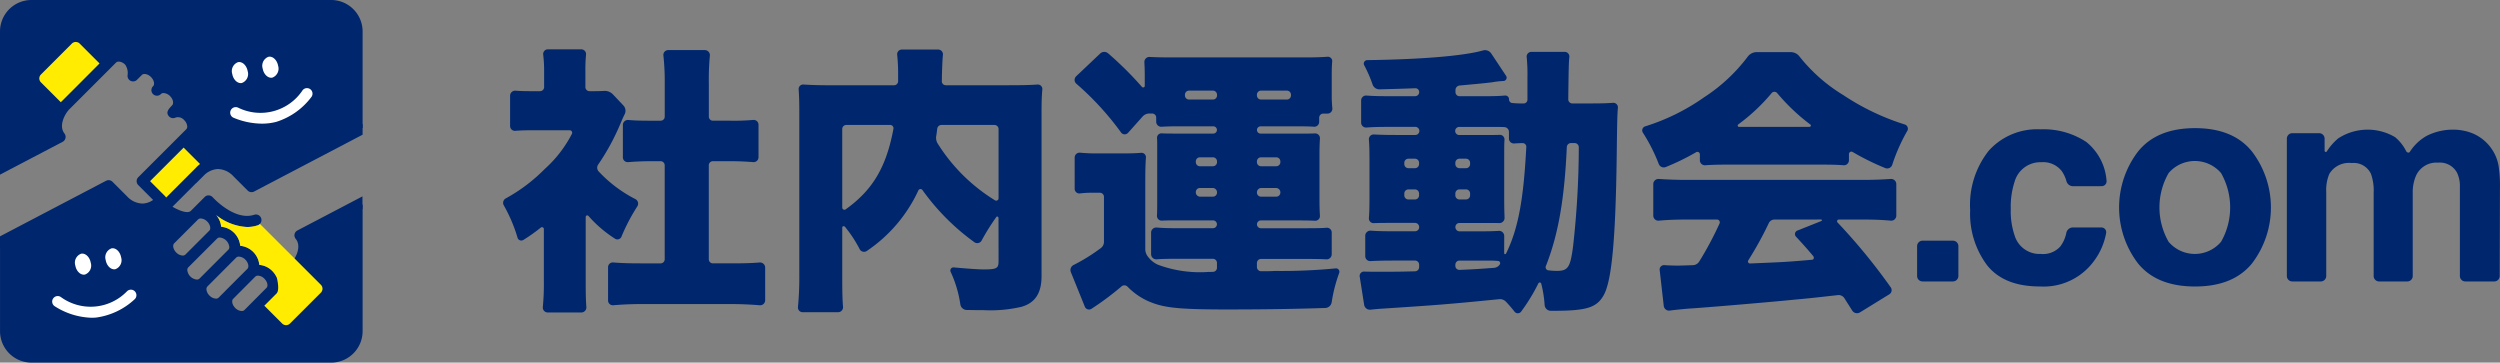 <svg xmlns="http://www.w3.org/2000/svg" width="266.257" height="38.616" viewBox="0 0 266.257 38.616">
  <rect x="0" y="0" width="266.257" height="38.616" fill="#808080" stroke="none"/>
  <g id="グループ_732" data-name="グループ 732" transform="translate(-85.444 -270.524)">
    <g id="グループ_721" data-name="グループ 721" transform="translate(85.444 270.524)">
      <path id="パス_89" data-name="パス 89" d="M117.559,295.581a2.862,2.862,0,0,1-.883,3.537c-1.917,1.769-5.159,5.011-5.159,5.011s-2.506-.073-2.064-1.4c0,0-2.726.958-2.579-1.695,0,0-2.8-.294-1.621-2.431,0,0-3.242-.958-1.842-2.359s2.579-2.727,2.579-2.727-2.8.443-2.874-.885c0,0,3.389-3.831,4.644-4.422s2.8.221,3.611,1.254.957.736.957.736l11.734-6.06V273.867a3.352,3.352,0,0,0-3.342-3.343H88.786a3.351,3.351,0,0,0-3.342,3.343v14.791l6.321-3.321s-1.474-1.695.811-3.685,5.453-5.011,5.453-5.011,1.474.221,1.549,1.253l.294.516s.884-1.105,1.621-.516a3.58,3.58,0,0,1,.885,2.063s1.547-.516,1.916.885-.074,1.621-.074,1.621,2.064.442,1.621,1.474-4.938,5.675-4.938,5.675l1.4,1.99a1.536,1.536,0,0,1-1.474,1.105C99.651,292.706,97,290.5,97,290.5l-11.553,6v9.3a3.351,3.351,0,0,0,3.342,3.343h31.932a3.352,3.352,0,0,0,3.342-3.343v-13.5Z" transform="translate(-85.444 -270.524)" fill="#00266d"/>
      <path id="パス_90" data-name="パス 90" d="M94.247,283.869l-2.54-2.54a.588.588,0,0,1,0-.834L95,277.2a.591.591,0,0,1,.834,0l2.44,2.441Z" transform="translate(-87.348 -272.559)" fill="#ffec00"/>
      <path id="パス_91" data-name="パス 91" d="M111.377,292.738l2.7,2.7-4.3,3.955-2.507-2.507Z" transform="translate(-92.27 -277.469)" fill="#ffec00"/>
      <g id="グループ_714" data-name="グループ 714" transform="translate(24.523 6.034)">
        <path id="パス_92" data-name="パス 92" d="M123.064,281.113a1.017,1.017,0,0,1-.627,1.259c-.453.08-.91-.353-1.017-.968a1.015,1.015,0,0,1,.625-1.257C122.5,280.064,122.955,280.5,123.064,281.113Z" transform="translate(-121.208 -279.564)" fill="#fff"/>
        <path id="パス_93" data-name="パス 93" d="M127.781,280.281a1.018,1.018,0,0,1-.627,1.259c-.454.08-.91-.353-1.019-.968a1.019,1.019,0,0,1,.626-1.259C127.215,279.233,127.672,279.667,127.781,280.281Z" transform="translate(-122.682 -279.303)" fill="#fff"/>
        <path id="パス_94" data-name="パス 94" d="M124.5,287.958a7.98,7.98,0,0,1-3.041-.634.59.59,0,0,1,.495-1.072,5.387,5.387,0,0,0,6.865-1.839.59.59,0,0,1,.964.68,7.469,7.469,0,0,1-3.745,2.67A5.946,5.946,0,0,1,124.5,287.958Z" transform="translate(-121.122 -280.823)" fill="#fff"/>
      </g>
      <g id="グループ_715" data-name="グループ 715" transform="translate(5.538 26.439)">
        <path id="パス_95" data-name="パス 95" d="M101.814,310.256c.107.614.562,1.048,1.017.968a1.016,1.016,0,0,0,.626-1.258c-.109-.615-.564-1.048-1.018-.968A1.014,1.014,0,0,0,101.814,310.256Z" transform="translate(-96.093 -308.989)" fill="#fff"/>
        <path id="パス_96" data-name="パス 96" d="M97.1,311.087c.109.615.565,1.048,1.019.967a1.015,1.015,0,0,0,.626-1.258c-.108-.614-.564-1.046-1.018-.968A1.018,1.018,0,0,0,97.1,311.087Z" transform="translate(-94.617 -309.249)" fill="#fff"/>
        <path id="パス_97" data-name="パス 97" d="M97.706,318.39a7.651,7.651,0,0,1-3.952-1.25.59.59,0,0,1,.673-.968,5.387,5.387,0,0,0,7.08-.619.59.59,0,0,1,.83.837,7.473,7.473,0,0,1-4.15,1.981Q97.943,318.389,97.706,318.39Z" transform="translate(-93.501 -310.988)" fill="#fff"/>
      </g>
      <g id="グループ_719" data-name="グループ 719" transform="translate(0 5.388)">
        <path id="パス_98" data-name="パス 98" d="M121.8,311.58c.175-.175.114-.627-.229-.968a1.026,1.026,0,0,0-.689-.324.4.4,0,0,0-.28.1l-3.081,3.081a.443.443,0,0,0-.092.364,1.084,1.084,0,0,0,.319.6,1.032,1.032,0,0,0,.692.324.389.389,0,0,0,.277-.1l.712-.711,0-.006,2.367-2.366Z" transform="translate(-95.444 -288.344)" fill="none"/>
        <path id="パス_99" data-name="パス 99" d="M124.162,313.24a.387.387,0,0,0-.276.1l-2.369,2.369c-.173.177-.122.616.23.967a1.027,1.027,0,0,0,.691.324.387.387,0,0,0,.278-.1l2.365-2.366c.175-.175.124-.615-.23-.97A1.02,1.02,0,0,0,124.162,313.24Z" transform="translate(-96.693 -289.268)" fill="none"/>
        <path id="パス_100" data-name="パス 100" d="M115.9,304.7a1.029,1.029,0,0,0-.692-.328.392.392,0,0,0-.276.1l-2.556,2.556c-.175.175-.124.617.228.971a1.034,1.034,0,0,0,.692.324.389.389,0,0,0,.276-.1l2.557-2.556C116.307,305.5,116.257,305.055,115.9,304.7Z" transform="translate(-93.835 -286.496)" fill="none"/>
        <path id="パス_101" data-name="パス 101" d="M118.944,308.351a1.128,1.128,0,0,0-1.017-1.019.387.387,0,0,0-.275.1l-3.083,3.083a.391.391,0,0,0-.1.28,1.13,1.13,0,0,0,1.017,1.015.4.4,0,0,0,.278-.1l3.081-3.083A.383.383,0,0,0,118.944,308.351Z" transform="translate(-94.52 -287.42)" fill="none"/>
        <g id="グループ_718" data-name="グループ 718">
          <path id="パス_102" data-name="パス 102" d="M114.471,310.791a1.13,1.13,0,0,0,1.017,1.015.4.4,0,0,0,.278-.1l3.081-3.083a.383.383,0,0,0,.1-.276,1.128,1.128,0,0,0-1.017-1.019.387.387,0,0,0-.275.1l-3.083,3.083A.391.391,0,0,0,114.471,310.791Z" transform="translate(-94.52 -287.42)" fill="none"/>
          <path id="パス_103" data-name="パス 103" d="M112.608,308a1.034,1.034,0,0,0,.692.324.389.389,0,0,0,.276-.1l2.557-2.556c.174-.175.124-.617-.229-.967a1.029,1.029,0,0,0-.692-.328.392.392,0,0,0-.276.1l-2.556,2.556C112.205,307.2,112.255,307.647,112.608,308Z" transform="translate(-93.835 -286.496)" fill="none"/>
          <path id="パス_104" data-name="パス 104" d="M117.431,313.83a1.084,1.084,0,0,0,.319.6,1.032,1.032,0,0,0,.692.324.389.389,0,0,0,.277-.1l.712-.711,0-.006,2.367-2.366h0c.175-.175.114-.627-.229-.968a1.026,1.026,0,0,0-.689-.324.4.4,0,0,0-.28.1l-3.081,3.081A.443.443,0,0,0,117.431,313.83Z" transform="translate(-95.444 -288.344)" fill="none"/>
          <path id="パス_105" data-name="パス 105" d="M121.748,316.672a1.027,1.027,0,0,0,.691.324.387.387,0,0,0,.278-.1l2.365-2.366c.175-.175.124-.615-.23-.97a1.02,1.02,0,0,0-.689-.324.387.387,0,0,0-.276.1l-2.369,2.369C121.346,315.881,121.4,316.321,121.748,316.672Z" transform="translate(-96.693 -289.268)" fill="none"/>
          <g id="グループ_717" data-name="グループ 717">
            <path id="パス_106" data-name="パス 106" d="M117.431,313.83a1.084,1.084,0,0,0,.319.6,1.032,1.032,0,0,0,.692.324.389.389,0,0,0,.277-.1l.712-.711,0-.006,2.367-2.366h0c.175-.175.114-.627-.229-.968a1.026,1.026,0,0,0-.689-.324.4.4,0,0,0-.28.1l-3.081,3.081A.443.443,0,0,0,117.431,313.83Z" transform="translate(-95.444 -288.344)" fill="none"/>
            <path id="パス_107" data-name="パス 107" d="M114.471,310.791a1.13,1.13,0,0,0,1.017,1.015.4.4,0,0,0,.278-.1l3.081-3.083a.383.383,0,0,0,.1-.276,1.128,1.128,0,0,0-1.017-1.019.387.387,0,0,0-.275.1l-3.083,3.083A.391.391,0,0,0,114.471,310.791Z" transform="translate(-94.52 -287.42)" fill="none"/>
            <path id="パス_108" data-name="パス 108" d="M121.748,316.672a1.027,1.027,0,0,0,.691.324.387.387,0,0,0,.278-.1l2.365-2.366c.175-.175.124-.615-.23-.97a1.02,1.02,0,0,0-.689-.324.387.387,0,0,0-.276.1l-2.369,2.369C121.346,315.881,121.4,316.321,121.748,316.672Z" transform="translate(-96.693 -289.268)" fill="none"/>
            <path id="パス_109" data-name="パス 109" d="M112.608,308a1.034,1.034,0,0,0,.692.324.389.389,0,0,0,.276-.1l2.557-2.556c.174-.175.124-.617-.229-.967a1.029,1.029,0,0,0-.692-.328.392.392,0,0,0-.276.1l-2.556,2.556C112.205,307.2,112.255,307.647,112.608,308Z" transform="translate(-93.835 -286.496)" fill="none"/>
            <g id="グループ_716" data-name="グループ 716">
              <path id="パス_110" data-name="パス 110" d="M121.748,316.672a1.027,1.027,0,0,0,.691.324.387.387,0,0,0,.278-.1l2.365-2.366c.175-.175.124-.615-.23-.97a1.02,1.02,0,0,0-.689-.324.387.387,0,0,0-.276.1l-2.369,2.369C121.346,315.881,121.4,316.321,121.748,316.672Z" transform="translate(-96.693 -289.268)" fill="none"/>
              <path id="パス_111" data-name="パス 111" d="M114.471,310.791a1.13,1.13,0,0,0,1.017,1.015.4.4,0,0,0,.278-.1l3.081-3.083a.383.383,0,0,0,.1-.276,1.128,1.128,0,0,0-1.017-1.019.387.387,0,0,0-.275.1l-3.083,3.083A.391.391,0,0,0,114.471,310.791Z" transform="translate(-94.52 -287.42)" fill="none"/>
              <path id="パス_112" data-name="パス 112" d="M117.431,313.83a1.084,1.084,0,0,0,.319.6,1.032,1.032,0,0,0,.692.324.389.389,0,0,0,.277-.1l.712-.711,0-.006,2.367-2.366h0c.175-.175.114-.627-.229-.968a1.026,1.026,0,0,0-.689-.324.4.4,0,0,0-.28.1l-3.081,3.081A.443.443,0,0,0,117.431,313.83Z" transform="translate(-95.444 -288.344)" fill="none"/>
              <path id="パス_113" data-name="パス 113" d="M112.608,308a1.034,1.034,0,0,0,.692.324.389.389,0,0,0,.276-.1l2.557-2.556c.174-.175.124-.617-.229-.967a1.029,1.029,0,0,0-.692-.328.392.392,0,0,0-.276.1l-2.556,2.556C112.205,307.2,112.255,307.647,112.608,308Z" transform="translate(-93.835 -286.496)" fill="none"/>
              <path id="パス_114" data-name="パス 114" d="M106.316,292.508l.8-.8a2.259,2.259,0,0,1,1.52-.731,2.317,2.317,0,0,1,1.666.773l1.518,1.517a.584.584,0,0,0,.691.105l11.551-6.052v-1.109a.575.575,0,0,0-.474.027l-11.241,5.889-1.212-1.212a3.232,3.232,0,0,0-4.855-.041l-.033.033,0,0-3.114,3.112a.537.537,0,0,0-.091-.135l-1.615-1.616,4.7-4.7a1.551,1.551,0,0,0,.443-1.111,2.193,2.193,0,0,0-.669-1.522,2.337,2.337,0,0,0-.9-.564,2.061,2.061,0,0,0-.61-1.994,2.235,2.235,0,0,0-1.371-.665,2.219,2.219,0,0,0-.659-1.366,1.979,1.979,0,0,0-2.268-.5,1.987,1.987,0,0,0-.48-.819,1.87,1.87,0,0,0-2.638-.227L93.485,282.3l-1.474,1.472a3.592,3.592,0,0,0-.976,3.546l-5.591,2.928v1.331l6.675-3.5a.587.587,0,0,0,.3-.4.6.6,0,0,0-.113-.489c-.636-.806.036-2.086.537-2.589.757-.755,1.471-1.47,1.471-1.47l3.493-3.494c.177-.175.619-.125.971.227a1.57,1.57,0,0,1,.256,1.112.589.589,0,0,0,1,.5l.525-.52c.173-.176.614-.123.968.228s.4.792.227.968a.59.59,0,1,0,.836.832.384.384,0,0,1,.275-.095h0a1.028,1.028,0,0,1,.691.325c.353.353.4.794.221.979-.37.386-.69.72-.37,1.138a.6.6,0,0,0,.755.16.861.861,0,0,1,.9.282,1.028,1.028,0,0,1,.324.688.389.389,0,0,1-.1.277l-5.118,5.115a.591.591,0,0,0,0,.834l1.582,1.582a2.052,2.052,0,0,1-1.111.388,2.31,2.31,0,0,1-1.665-.771l-1.55-1.551a.59.59,0,0,0-.691-.1l-11.294,5.916v1.2a.526.526,0,0,0,.08.01.6.6,0,0,0,.274-.067l11.1-5.818,1.243,1.244a3.434,3.434,0,0,0,2.531,1.116,3.191,3.191,0,0,0,1.672-.552.589.589,0,0,0,.188.28,6.913,6.913,0,0,0,2.056,1.059l-1.439,1.439a1.891,1.891,0,0,0,.229,2.637,2.314,2.314,0,0,0,.909.557,1.686,1.686,0,0,0-.076.478,2.188,2.188,0,0,0,.669,1.52,2.215,2.215,0,0,0,1.375.655c0,.03,0,.058,0,.086a2.246,2.246,0,0,0,.655,1.29,2.2,2.2,0,0,0,1.526.672,1.625,1.625,0,0,0,.7-.162,2.305,2.305,0,0,0,.519.806,2.2,2.2,0,0,0,1.526.669,1.552,1.552,0,0,0,1.111-.441l2.367-2.367.29-.289,2.311-2.31a3.556,3.556,0,0,0,.96-3.588l5.832-3.055V293.89l-6.928,3.63a.591.591,0,0,0-.306.4.6.6,0,0,0,.124.493c.669.81-.008,2.1-.518,2.614l-1.5,1.505a2.372,2.372,0,0,0-.489-.709,2.217,2.217,0,0,0-1.372-.643,2.253,2.253,0,0,0-2.034-2.029,2.252,2.252,0,0,0-2.028-2.032,2.18,2.18,0,0,0-.538-1.245,5.756,5.756,0,0,0,3.3,1.275,3.586,3.586,0,0,0,1.139-.184.59.59,0,0,0-.374-1.119c-2.1.7-4.4-1.835-4.424-1.861a.591.591,0,0,0-.423-.2.54.54,0,0,0-.434.173l-1.468,1.47c-.341.339-1.252-.023-1.96-.434l2.493-2.494Zm6.321,9.924a.387.387,0,0,1,.276-.1,1.02,1.02,0,0,1,.689.324c.354.355.406.795.23.97L111.468,306a.387.387,0,0,1-.278.1,1.028,1.028,0,0,1-.691-.324c-.352-.351-.4-.79-.23-.967Zm-2.032-2.028a.4.4,0,0,1,.28-.1,1.026,1.026,0,0,1,.689.324c.343.342.4.794.229.968h0l-2.367,2.366,0,.006-.712.711a.389.389,0,0,1-.277.1,1.032,1.032,0,0,1-.692-.324,1.084,1.084,0,0,1-.319-.6.443.443,0,0,1,.092-.364Zm-2.029-2.032a.387.387,0,0,1,.275-.1,1.128,1.128,0,0,1,1.017,1.019.383.383,0,0,1-.1.276l-3.081,3.083a.4.4,0,0,1-.278.1,1.13,1.13,0,0,1-1.017-1.015.391.391,0,0,1,.1-.28Zm-2.032-2.03a.392.392,0,0,1,.276-.1,1.029,1.029,0,0,1,.692.328c.353.351.4.792.229.967l-2.557,2.556a.389.389,0,0,1-.276.1,1.034,1.034,0,0,1-.692-.324c-.353-.354-.4-.8-.228-.971Z" transform="translate(-85.444 -278.363)" fill="#00266d"/>
            </g>
          </g>
        </g>
      </g>
      <g id="グループ_720" data-name="グループ 720" transform="translate(23.023 22.904)">
        <path id="パス_115" data-name="パス 115" d="M125.369,312.2l-.228.227-1.074,1.073,1.9,1.9a.591.591,0,0,0,.834,0l3.292-3.291a.592.592,0,0,0,0-.834l-1.943-1.943-.85-.849L123.6,304.79a.569.569,0,0,1-.226.147,3.586,3.586,0,0,1-1.139.184,5.756,5.756,0,0,1-3.3-1.275,2.18,2.18,0,0,1,.538,1.245,2.252,2.252,0,0,1,2.028,2.032,2.253,2.253,0,0,1,2.034,2.029,2.217,2.217,0,0,1,1.372.643,2.372,2.372,0,0,1,.489.709S125.749,311.823,125.369,312.2Z" transform="translate(-118.94 -303.846)" fill="#ffec00"/>
      </g>
    </g>
    <g id="グループ_731" data-name="グループ 731" transform="translate(139.029 275.775)">
      <g id="グループ_722" data-name="グループ 722" transform="translate(0)">
        <path id="パス_116" data-name="パス 116" d="M172.2,303.041c0,1.184.018,1.879.069,2.565a.539.539,0,0,1-.531.586h-3.593a.528.528,0,0,1-.512-.593,24.882,24.882,0,0,0,.109-2.676v-5.6a.2.2,0,0,0-.309-.184,18.653,18.653,0,0,1-1.853,1.314.418.418,0,0,1-.634-.2,16.173,16.173,0,0,0-1.481-3.488.537.537,0,0,1,.233-.729,17.862,17.862,0,0,0,4.132-3.12,13.085,13.085,0,0,0,2.9-3.747.266.266,0,0,0-.242-.385h-3.755c-.869,0-1.487.016-2.044.063a.514.514,0,0,1-.542-.525v-3.237a.543.543,0,0,1,.612-.514c.445.038.92.052,1.676.052h.9a.435.435,0,0,0,.436-.436v-1.764a14,14,0,0,0-.1-1.705.5.5,0,0,1,.5-.553h3.563a.513.513,0,0,1,.5.577,16.142,16.142,0,0,0-.068,1.711v1.734a.435.435,0,0,0,.436.436h.366c.519,0,.886-.009,1.173-.028a1.2,1.2,0,0,1,.95.362l1.135,1.2a.83.83,0,0,1,.109.949c-.129.254-.227.481-.394.872a24.341,24.341,0,0,1-2.413,4.463.581.581,0,0,0,.045.722,14.124,14.124,0,0,0,3.923,2.956.544.544,0,0,1,.2.773,20.261,20.261,0,0,0-1.7,3.253.467.467,0,0,1-.7.173,12.989,12.989,0,0,1-2.806-2.411.166.166,0,0,0-.291.107Zm13.108-2.516a.436.436,0,0,0,.436.436h1.942c1.3,0,2.138-.02,3.01-.091a.55.55,0,0,1,.617.523v3.5a.534.534,0,0,1-.581.53c-1.038-.085-2.037-.126-3.015-.126h-9.66c-.953,0-1.969.042-2.942.126a.51.51,0,0,1-.535-.53v-3.5a.509.509,0,0,1,.529-.531c.932.078,1.784.1,3.038.1h2.03a.435.435,0,0,0,.436-.436V290.517a.435.435,0,0,0-.436-.436H179.07c-.821,0-1.6.039-2.377.1a.515.515,0,0,1-.536-.535V286.2a.539.539,0,0,1,.614-.507c.632.058,1.341.075,2.3.075h1.109a.435.435,0,0,0,.436-.436v-3.577a25.426,25.426,0,0,0-.144-2.949.513.513,0,0,1,.518-.559h3.92a.542.542,0,0,1,.509.622,27.256,27.256,0,0,0-.107,2.885v3.577a.436.436,0,0,0,.436.436h1.912a23.007,23.007,0,0,0,2.385-.082.512.512,0,0,1,.558.515v3.445a.521.521,0,0,1-.547.535c-.784-.063-1.551-.1-2.4-.1h-1.912a.436.436,0,0,0-.436.436Z" transform="translate(-163.405 -278.163)" fill="#00266d"/>
      </g>
      <g id="グループ_723" data-name="グループ 723" transform="translate(31.39 0.03)">
        <path id="パス_117" data-name="パス 117" d="M230.444,296.148c0-.131-.151-.224-.227-.118a23.544,23.544,0,0,0-1.56,2.49.53.53,0,0,1-.768.212,24.206,24.206,0,0,1-5.554-5.578.256.256,0,0,0-.437.072,15.677,15.677,0,0,1-5.49,6.432.523.523,0,0,1-.759-.21,13.459,13.459,0,0,0-1.549-2.358c-.1-.12-.3-.086-.3.067V302.4c0,1.556.019,2.459.083,3.19a.528.528,0,0,1-.516.585H209.6a.5.5,0,0,1-.518-.529,32.939,32.939,0,0,0,.145-3.394v-17.3c0-1.092-.018-1.82-.069-2.5a.48.48,0,0,1,.5-.526c.956.06,1.8.082,3.375.082h6.282a.437.437,0,0,0,.436-.438v-.544a19.817,19.817,0,0,0-.1-2.27.5.5,0,0,1,.5-.554h3.861a.511.511,0,0,1,.512.562c-.041.39-.068.853-.109,2.2,0,.225,0,.351-.01.6a.42.42,0,0,0,.416.439h6.549c1.643,0,2.441-.02,3.24-.076a.481.481,0,0,1,.5.536c-.065.693-.083,1.426-.083,2.541v17.328c0,1.813-.684,2.852-2.14,3.269a14.488,14.488,0,0,1-4.013.357c-.6,0-.673,0-1.837-.02a.7.7,0,0,1-.661-.614,12.435,12.435,0,0,0-1.035-3.456.333.333,0,0,1,.342-.463c1.344.122,2.544.213,3.22.213,1.338,0,1.546-.118,1.546-.862ZM213.8,295.04a.231.231,0,0,0,.368.179c2.87-2.05,4.325-4.489,5.088-8.586a.352.352,0,0,0-.364-.4h-4.657a.435.435,0,0,0-.436.436Zm10.6-8.808a.465.465,0,0,0-.481.384c-.036.306-.065.516-.1.742a1.172,1.172,0,0,0,.118.808,18.82,18.82,0,0,0,6.117,6.084.25.25,0,0,0,.395-.19v-7.391a.436.436,0,0,0-.436-.436Z" transform="translate(-209.074 -278.206)" fill="#00266d"/>
      </g>
      <g id="グループ_724" data-name="グループ 724" transform="translate(60.426 0.273)">
        <path id="パス_118" data-name="パス 118" d="M262.585,286.491c-.6,0-1.089.015-1.571.046a.537.537,0,0,1-.568-.538v-.439a.435.435,0,0,0-.436-.436h-.287a.974.974,0,0,0-.727.325l-1.552,1.738a.478.478,0,0,1-.74-.041,30.747,30.747,0,0,0-4.771-5.2.534.534,0,0,1-.012-.786l2.545-2.411a.632.632,0,0,1,.844-.045,36.622,36.622,0,0,1,3.609,3.576.171.171,0,0,0,.308-.087v-1.08c0-.531-.014-1.006-.042-1.454a.536.536,0,0,1,.576-.557c.632.033,1.324.05,2.349.05h14.238c.906,0,1.612-.018,2.316-.069a.466.466,0,0,1,.529.476c-.038.395-.052.831-.052,1.465v2.11a12.553,12.553,0,0,0,.061,1.4.52.52,0,0,1-.493.6h-.469a.436.436,0,0,0-.436.436V286a.519.519,0,0,1-.542.534c-.384-.028-.784-.042-1.478-.042h-4.221a.386.386,0,1,0,0,.773h3.894c1.021,0,1.481,0,1.891-.019a.507.507,0,0,1,.537.533c-.034.536-.05,1.01-.05,1.835v4.518c0,.891.017,1.382.05,1.9a.5.5,0,0,1-.548.512c-.764-.032-1.209-.032-1.91-.032h-3.834a.416.416,0,1,0,0,.832h4.9c1.063,0,1.662-.014,2.106-.052a.506.506,0,0,1,.54.514v2.316a.545.545,0,0,1-.585.534c-.5-.028-1.178-.042-2.18-.042h-4.766a.436.436,0,0,0-.436.436v.436a.449.449,0,0,0,.461.436c.629,0,1.1-.005,1.442-.03a59.977,59.977,0,0,0,6.5-.274.362.362,0,0,1,.357.493,16.282,16.282,0,0,0-.8,3.132.72.72,0,0,1-.7.594c-3.1.1-6.291.157-10.527.157-4.518,0-6.271-.148-7.639-.624a7.127,7.127,0,0,1-2.883-1.813.472.472,0,0,0-.629-.021,29.945,29.945,0,0,1-3.176,2.37.481.481,0,0,1-.723-.182l-1.5-3.708a.6.6,0,0,1,.315-.768,19.541,19.541,0,0,0,2.877-1.789.825.825,0,0,0,.335-.676V294a.436.436,0,0,0-.436-.436h-.812a9.805,9.805,0,0,0-1.325.075.5.5,0,0,1-.547-.507v-3.326a.524.524,0,0,1,.591-.508,16.859,16.859,0,0,0,1.905.075h2.854c.691,0,1.215-.017,1.747-.063a.473.473,0,0,1,.491.528c-.05.689-.068,1.411-.068,2.8v6.906a1.278,1.278,0,0,0,.251.782,2.71,2.71,0,0,0,1.087.9,12.855,12.855,0,0,0,5.379.773c.089,0,.2,0,.518-.012a.438.438,0,0,0,.4-.453v-.5a.436.436,0,0,0-.436-.436h-3.963c-.878,0-1.49.014-1.99.052a.553.553,0,0,1-.626-.514V297.8a.547.547,0,0,1,.6-.531c.642.05,1.071.069,1.953.069h4.042a.416.416,0,1,0,0-.832h-3.536c-.975,0-1.334,0-1.926.028a.5.5,0,0,1-.507-.546c.025-.382.025-.865.025-1.86v-5.35c0-.5,0-.786-.016-1.025a.468.468,0,0,1,.472-.516c.492.025.9.025,1.952.025h3.566a.386.386,0,1,0,0-.773Zm4.34-3.359a.441.441,0,0,0-.436-.445h-2.547a.435.435,0,0,0-.436.436v.08a.436.436,0,0,0,.436.436h2.547a.436.436,0,0,0,.436-.436ZM265.1,289.79a.435.435,0,0,0-.436.436v.08a.435.435,0,0,0,.436.436h1.387a.436.436,0,0,0,.436-.436v-.08a.436.436,0,0,0-.436-.436Zm0,3.269a.435.435,0,0,0-.436.436.462.462,0,0,0,.436.486h1.387a.436.436,0,0,0,.436-.436.462.462,0,0,0-.436-.486Zm9.263-9.421a.436.436,0,0,0,.436-.436v-.08a.435.435,0,0,0-.436-.436h-2.755a.441.441,0,0,0-.436.445v.07a.436.436,0,0,0,.436.436Zm-3.191,6.668a.436.436,0,0,0,.436.436h1.626a.436.436,0,0,0,.436-.436v-.08a.436.436,0,0,0-.436-.436h-1.626a.436.436,0,0,0-.436.436Zm0,3.239a.436.436,0,0,0,.436.436h1.626a.436.436,0,0,0,.436-.436.462.462,0,0,0-.436-.486h-1.626A.462.462,0,0,0,271.175,293.545Z" transform="translate(-251.318 -278.56)" fill="#00266d"/>
      </g>
      <g id="グループ_725" data-name="グループ 725" transform="translate(91.218 0.095)">
        <path id="パス_119" data-name="パス 119" d="M320.761,283.972c1.026,0,1.683-.017,2.3-.063a.49.49,0,0,1,.566.483c-.073.88-.08,1.484-.131,5.345-.119,8.8-.535,13.2-1.4,14.684-.743,1.307-1.842,1.634-5.32,1.634-.091,0-.2,0-.336,0a.662.662,0,0,1-.62-.641,12.475,12.475,0,0,0-.361-2.256.163.163,0,0,0-.3-.031,19.73,19.73,0,0,1-1.843,3.018.438.438,0,0,1-.7,0,13.4,13.4,0,0,0-.927-1.068.849.849,0,0,0-.7-.258c-5.633.557-6.59.623-12.337,1-.4.022-.819.06-1.367.117a.623.623,0,0,1-.685-.513l-.474-3.013a.464.464,0,0,1,.484-.533c.423.019.912.019,1.893.019,1.123,0,1.918,0,3.526-.047a.444.444,0,0,0,.427-.449v-.258a.436.436,0,0,0-.436-.436H299.6c-.845,0-1.592.019-2.353.058a.527.527,0,0,1-.53-.551v-2.167a.552.552,0,0,1,.618-.524c.606.046,1.225.063,2.3.063h2.388a.435.435,0,0,0,.436-.436.446.446,0,0,0-.436-.456h-1.942c-1.138,0-1.786,0-2.454.028a.5.5,0,0,1-.522-.544c.046-.582.063-1.223.063-2.248v-3.924c0-1-.017-1.588-.063-2.169a.508.508,0,0,1,.52-.56c.683.036,1.388.054,2.457.054h1.947a.431.431,0,1,0,0-.861h-2.868c-1,0-1.67.018-2.327.068a.523.523,0,0,1-.555-.531v-2.345a.525.525,0,0,1,.56-.531c.65.05,1.278.069,2.323.069h2.868a.431.431,0,0,0,.431-.431.4.4,0,0,0-.41-.415c-1.639.063-2.914.093-3.813.116a.761.761,0,0,1-.738-.51,13.605,13.605,0,0,0-.894-2.05.372.372,0,0,1,.315-.551c5.686-.073,10.228-.441,12.314-1.024a.8.8,0,0,1,.889.3l1.587,2.391a.353.353,0,0,1-.255.554l-.286.019a8.7,8.7,0,0,0-.922.118c-.92.112-1.29.145-3.464.344a.492.492,0,0,0-.459.478v.229a.436.436,0,0,0,.436.436h2.417c1.208,0,1.846-.02,2.441-.075a.4.4,0,0,1,.412.414.375.375,0,0,0,.325.383,11.61,11.61,0,0,0,1.25.05.407.407,0,0,0,.386-.426v-2.368a18,18,0,0,0-.079-2.118.506.506,0,0,1,.482-.586h3.564a.5.5,0,0,1,.494.554c-.063.544-.076,1.364-.115,4.47a.45.45,0,0,0,.43.475Zm-19.449,5.885a.436.436,0,0,0-.436.436v.139a.436.436,0,0,0,.436.436h.7a.436.436,0,0,0,.436-.436v-.139a.436.436,0,0,0-.436-.436Zm0,3.27a.436.436,0,0,0-.436.436v.2a.436.436,0,0,0,.436.436h.7a.436.436,0,0,0,.436-.436v-.2a.436.436,0,0,0-.436-.436Zm10.2,6.786a.105.105,0,0,0,.2.048c1.284-2.594,1.868-5.725,2.158-11.359a.391.391,0,0,0-.4-.406c-.346.006-.609.019-.893.04a.526.526,0,0,1-.556-.535v-.707a.51.51,0,0,0-.475-.5c-.283-.021-.655-.021-1.4-.021h-3.4a.431.431,0,1,0,0,.861h2.482c.96,0,1.428,0,1.83-.019a.492.492,0,0,1,.487.55c-.029.444-.029.975-.029,2v4.281c0,.824.017,1.465.038,2.035a.552.552,0,0,1-.6.531c-.439-.01-.92-.01-1.962-.01h-2.239a.436.436,0,0,0-.436.436.446.446,0,0,0,.436.456h1.882c1.138,0,1.739-.016,2.307-.05a.544.544,0,0,1,.576.542Zm-5.2-9.481a.436.436,0,0,0,.436.436h.7a.436.436,0,0,0,.436-.436v-.139a.436.436,0,0,0-.436-.436h-.7a.436.436,0,0,0-.436.436Zm0,3.329a.436.436,0,0,0,.436.436h.7a.436.436,0,0,0,.436-.436v-.2a.436.436,0,0,0-.436-.436h-.7a.436.436,0,0,0-.436.436Zm0,7.52a.432.432,0,0,0,.465.417c1.584-.067,1.834-.082,3.665-.219a.791.791,0,0,0,.6-.356.238.238,0,0,0-.162-.374c-.284-.028-.607-.042-1.056-.042h-3.072a.436.436,0,0,0-.436.436Zm12.325-13.088a.447.447,0,0,0-.454.419c-.244,5.547-.913,9.345-2.226,12.672a.327.327,0,0,0,.241.459,8.069,8.069,0,0,0,.9.063c1.218,0,1.456-.357,1.753-2.616a96.467,96.467,0,0,0,.61-10.519.444.444,0,0,0-.421-.478Z" transform="translate(-296.117 -278.301)" fill="#00266d"/>
      </g>
      <g id="グループ_726" data-name="グループ 726" transform="translate(121.316 0.297)">
        <path id="パス_120" data-name="パス 120" d="M346.045,289.463a.263.263,0,0,0-.406-.2,25.515,25.515,0,0,1-3.2,1.564.573.573,0,0,1-.761-.287,18.268,18.268,0,0,0-1.7-3.362.449.449,0,0,1,.238-.672,22.411,22.411,0,0,0,6.273-3.093,18.113,18.113,0,0,0,4.631-4.3,1.191,1.191,0,0,1,.944-.513h3.653a1.15,1.15,0,0,1,.909.428,17.582,17.582,0,0,0,4.7,4.149,25.6,25.6,0,0,0,6.5,3.114.474.474,0,0,1,.333.656,18.967,18.967,0,0,0-1.619,3.632.563.563,0,0,1-.731.375,26.189,26.189,0,0,1-3.471-1.709.265.265,0,0,0-.417.193v.678a.53.53,0,0,1-.567.531c-.661-.05-1.3-.068-2.257-.068H348.839c-.766,0-1.515.018-2.217.068a.535.535,0,0,1-.577-.531Zm-1.338,6.965c-1.232,0-2.149.039-3.024.118a.539.539,0,0,1-.6-.52v-3.385a.551.551,0,0,1,.6-.534c.9.062,1.911.1,3.022.1h18.665c1.16,0,2.1-.04,2.989-.1a.553.553,0,0,1,.608.534v3.385a.537.537,0,0,1-.6.52c-.867-.078-1.766-.118-3-.118h-2.507a.186.186,0,0,0-.163.3,62.813,62.813,0,0,1,5.688,6.938.519.519,0,0,1-.184.738l-3.112,1.917a.6.6,0,0,1-.817-.2c-.326-.511-.454-.714-.835-1.316a.733.733,0,0,0-.7-.328c-2.989.335-3.062.342-4.62.483-1.962.208-9.987.891-11.236.951-.779.067-1.443.133-2.039.213a.567.567,0,0,1-.642-.493l-.433-3.809a.468.468,0,0,1,.475-.539c.507.034.931.05,1.421.05.3,0,.324,0,1.632-.044a.823.823,0,0,0,.676-.379,35.874,35.874,0,0,0,2.163-4.044.3.3,0,0,0-.241-.437Zm13-9.867c.135,0,.223-.16.115-.243a21.261,21.261,0,0,1-3.55-3.367.386.386,0,0,0-.59.019,19.96,19.96,0,0,1-3.558,3.335.146.146,0,0,0,.1.256ZM354,296.429a.666.666,0,0,0-.608.372,37.946,37.946,0,0,1-2.181,3.961.217.217,0,0,0,.162.347c3.763-.155,4.024-.169,6.634-.4.184-.016.226-.249.108-.391-.573-.689-1-1.168-1.841-2.078a.4.4,0,0,1,.15-.634l2.562-1.021a.083.083,0,0,0-.031-.161Z" transform="translate(-339.906 -278.595)" fill="#00266d"/>
      </g>
      <g id="グループ_727" data-name="グループ 727" transform="translate(150.595 20.386)">
        <path id="パス_121" data-name="パス 121" d="M382.5,308.4a.581.581,0,0,1,.581-.581h3.235a.581.581,0,0,1,.581.581v3.178a.582.582,0,0,1-.581.581h-3.235a.581.581,0,0,1-.581-.581Z" transform="translate(-382.503 -307.822)" fill="#00266d"/>
      </g>
      <g id="グループ_728" data-name="グループ 728" transform="translate(156.242 8.528)">
        <path id="パス_122" data-name="パス 122" d="M401.663,296.623a.722.722,0,0,1-.689-.537,3.607,3.607,0,0,0-.488-1.06,2.5,2.5,0,0,0-2.168-.958,2.854,2.854,0,0,0-2.866,2.076,8.616,8.616,0,0,0-.408,2.924,7.919,7.919,0,0,0,.408,2.794,2.767,2.767,0,0,0,2.793,1.974,2.463,2.463,0,0,0,2.065-.784,3.537,3.537,0,0,0,.647-1.437.721.721,0,0,1,.676-.6h3.061a.508.508,0,0,1,.509.585,7.062,7.062,0,0,1-1.294,2.986,6.642,6.642,0,0,1-5.767,2.714q-3.821,0-5.622-2.264a9.144,9.144,0,0,1-1.8-5.871,9.275,9.275,0,0,1,1.991-6.335,6.928,6.928,0,0,1,5.491-2.265,8.276,8.276,0,0,1,4.874,1.336,5.824,5.824,0,0,1,2.166,4.1.523.523,0,0,1-.5.617Z" transform="translate(-390.719 -290.57)" fill="#00266d"/>
      </g>
      <g id="グループ_729" data-name="グループ 729" transform="translate(172.106 8.397)">
        <path id="パス_123" data-name="パス 123" d="M427.964,304.772q-2,2.472-6.081,2.472t-6.082-2.472a9.815,9.815,0,0,1,0-11.883q2-2.508,6.082-2.509t6.081,2.509a9.815,9.815,0,0,1,0,11.883Zm-3.31-2.285a7.385,7.385,0,0,0,0-7.326,3.676,3.676,0,0,0-5.58,0,7.34,7.34,0,0,0,0,7.326,3.663,3.663,0,0,0,5.58,0Z" transform="translate(-413.799 -290.38)" fill="#00266d"/>
      </g>
      <g id="グループ_730" data-name="グループ 730" transform="translate(189.973 8.557)">
        <path id="パス_124" data-name="パス 124" d="M459.6,291.019a4.6,4.6,0,0,1,1.843,1.422,4.55,4.55,0,0,1,.9,2.032,14.105,14.105,0,0,1,.145,2.337l-.027,9.39a.582.582,0,0,1-.583.581h-3.076a.581.581,0,0,1-.581-.581v-9.491a3.3,3.3,0,0,0-.29-1.481,2.064,2.064,0,0,0-2.032-1.1,2.377,2.377,0,0,0-2.366,1.423,4.461,4.461,0,0,0-.334,1.814V306.2a.581.581,0,0,1-.581.581h-3a.582.582,0,0,1-.581-.581v-8.839a5.286,5.286,0,0,0-.29-2.046,2.026,2.026,0,0,0-2.046-1.146,2.442,2.442,0,0,0-2.38,1.146,4.414,4.414,0,0,0-.334,1.944v8.94a.581.581,0,0,1-.581.581h-3.033a.581.581,0,0,1-.581-.581V291.571a.581.581,0,0,1,.581-.581h2.858a.581.581,0,0,1,.582.581v1.291a.129.129,0,0,0,.238.068,5.909,5.909,0,0,1,1.213-1.388,5.744,5.744,0,0,1,6.052-.131,4.523,4.523,0,0,1,1.175,1.481c.082.161.3.235.4.084a5.078,5.078,0,0,1,1.808-1.709,6.151,6.151,0,0,1,2.845-.653A5.507,5.507,0,0,1,459.6,291.019Z" transform="translate(-439.794 -290.613)" fill="#00266d"/>
      </g>
    </g>
  </g>
</svg>
